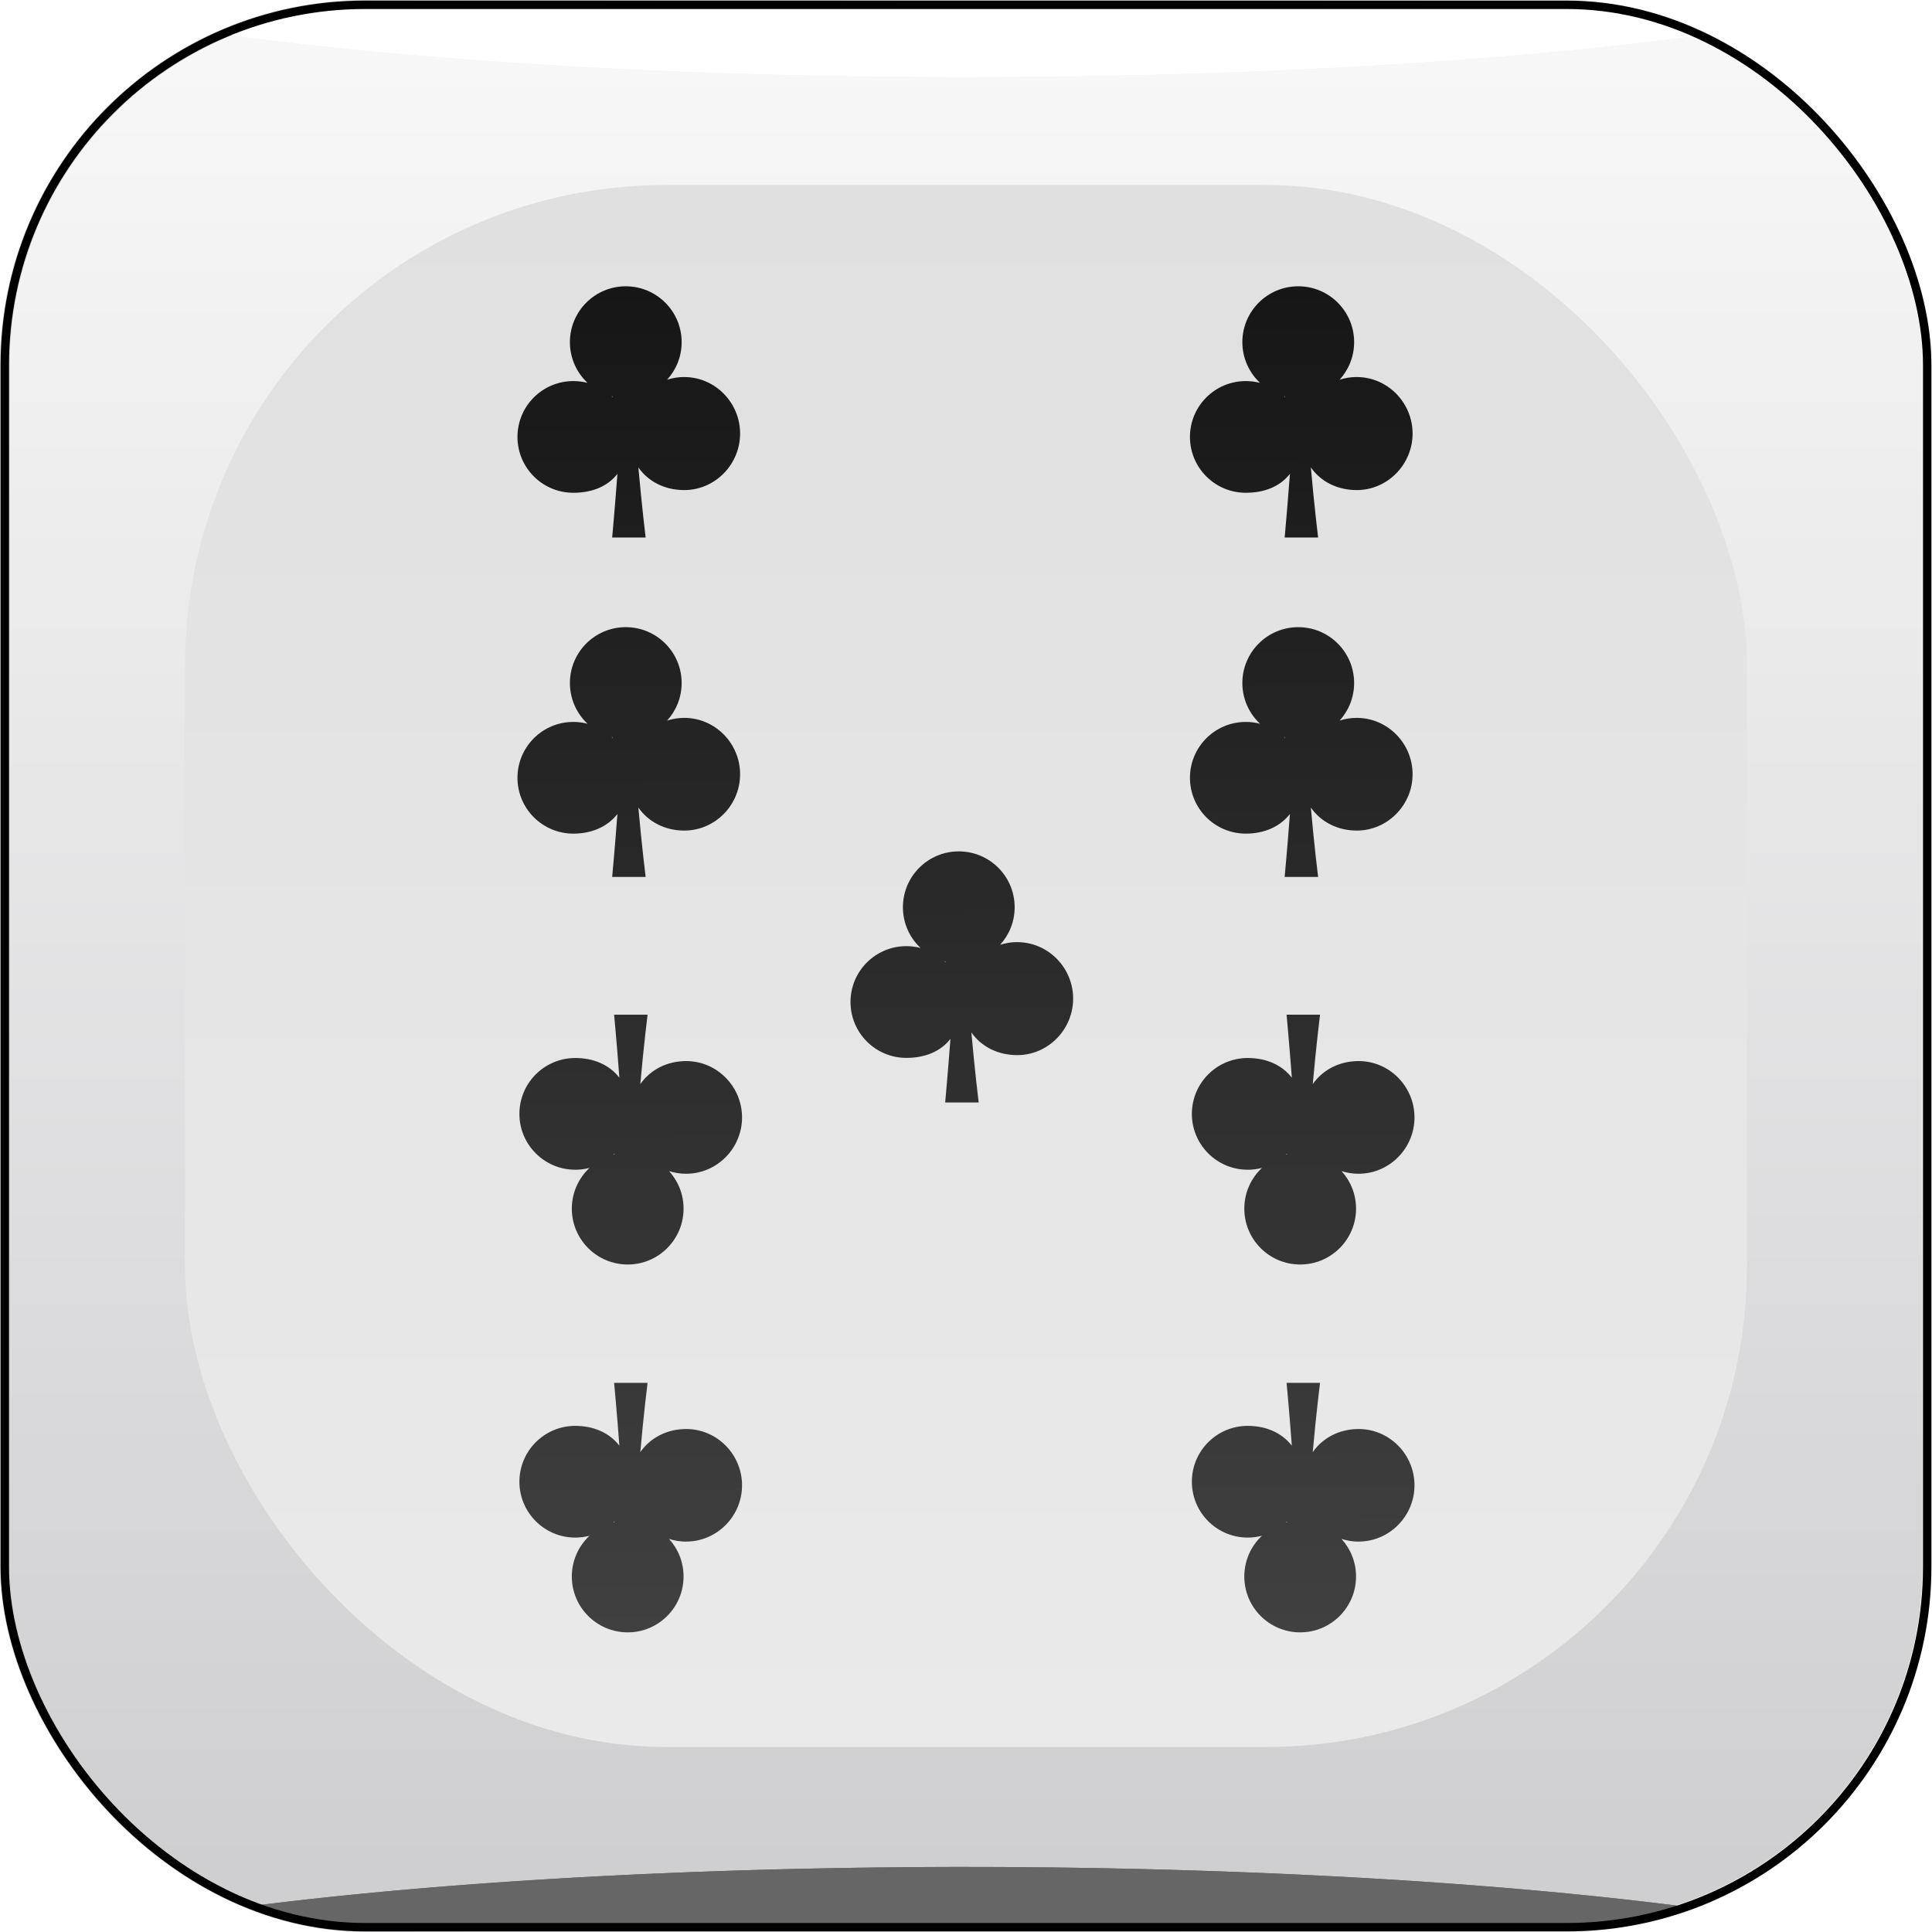 <?xml version="1.0" encoding="UTF-8"?>
<svg width="181.53mm" height="181.53mm" version="1.1" viewBox="0 0 643.22 643.22" xmlns="http://www.w3.org/2000/svg" xmlns:xlink="http://www.w3.org/1999/xlink">
<defs>
<linearGradient id="g" x1="130" x2="130" y1="542.36" y2="392.36" gradientTransform="matrix(4 0 0 4 -1794.3 -1865.7)" gradientUnits="userSpaceOnUse" xlink:href="#b"/>
<linearGradient id="b">
<stop stop-color="#cfcfd2" offset="0"/>
<stop stop-color="#f7f7f7" offset="1"/>
</linearGradient>
<linearGradient id="f" x1="55" x2="215" y1="467.36" y2="467.36" gradientTransform="matrix(4 0 0 4 -1794.3 -1865.7)" gradientUnits="userSpaceOnUse" xlink:href="#b"/>
<clipPath id="h">
<rect x="55" y="387.36" width="160" height="160" ry="30" fill="none" stroke="#000" stroke-width=".8"/>
</clipPath>
<filter id="c" x="-.096" y="-1.481" width="1.192" height="3.962" color-interpolation-filters="sRGB">
<feGaussianBlur stdDeviation="6.787"/>
</filter>
<filter id="a" x="-.096" y="-1.481" width="1.192" height="3.962" color-interpolation-filters="sRGB">
<feGaussianBlur stdDeviation="6.787"/>
</filter>
<linearGradient id="d" x1="140" x2="140" y1="402.36" y2="532.36" gradientTransform="matrix(4 0 0 4 -1794.3 -1865.7)" gradientUnits="userSpaceOnUse">
<stop stop-color="#e0e0e0" offset="0"/>
<stop stop-color="#eaeaea" offset="1"/>
</linearGradient>
<linearGradient id="e" x1="185.63" x2="186.95" y1="94.866" y2="543.9" gradientUnits="userSpaceOnUse">
<stop stop-color="#161616" offset="0"/>
<stop stop-color="#404040" offset="1"/>
</linearGradient>
</defs>
<g transform="translate(1575.9 317.82)">
<rect x="-1574.3" y="-316.22" width="640.02" height="640.02" ry="120" fill="url(#g)" stroke="url(#f)" stroke-width="3.2"/>
<g transform="matrix(4 0 0 4 -1794.3 -1865.7)" clip-path="url(#h)">
<path d="m135 542.36a90.002 13 0 0 0-85 8.77c4.86 1.434 10.182 2.228 15.772 2.228h138.46c5.587 0 10.906-0.794 15.764-2.227a90.002 13 0 0 0-84.99-8.77z" fill="#666" filter="url(#c)"/>
<g fill="#fff">
<path d="m135 393.36a90.002 13 0 0 1-85-8.77c4.86-1.434 10.182-2.228 15.772-2.228h138.46c5.587 0 10.906 0.794 15.764 2.227a90.002 13 0 0 1-84.99 8.77z" filter="url(#a)"/>
<path d="m135 393.36a90.002 13 0 0 1-85-8.77c4.86-1.434 10.182-2.228 15.772-2.228h138.46c5.587 0 10.906 0.794 15.764 2.227a90.002 13 0 0 1-84.99 8.77z" filter="url(#a)"/>
<path d="m135 393.36a90.002 13 0 0 1-85-8.77c4.86-1.434 10.182-2.228 15.772-2.228h138.46c5.587 0 10.906 0.794 15.764 2.227a90.002 13 0 0 1-84.99 8.77z" filter="url(#a)"/>
</g>
<path d="m135 542.36a90.002 13 0 0 0-85 8.77c4.86 1.434 10.182 2.228 15.772 2.228h138.46c5.587 0 10.906-0.794 15.764-2.227a90.002 13 0 0 0-84.99-8.77z" fill="#666" filter="url(#c)"/>
</g>
<rect x="-1574.3" y="-316.22" width="640.02" height="640.02" ry="120" fill="none" stroke="#000" stroke-width="2.8"/>
<rect x="-1514.3" y="-256.22" width="520.01" height="520.01" ry="160" fill="url(#d)"/>
<path transform="translate(-1575.9 -317.82)" d="m208.34 95.314c-10.28 0-18.6 8.326-18.6 18.596 0 5.35 2.26 10.17 5.87 13.56-1.51-0.39-3.09-0.6-4.73-0.6-10.27 0-18.6 8.32-18.6 18.59 0 10.28 8.33 18.6 18.6 18.6 5.97 0 11.28-1.94 14.68-6.3-0.85 11.39-1.75 21.2-1.75 21.2h11.14s-1.31-10.81-2.42-23.35c3.36 4.83 8.95 7.55 15.27 7.55 10.28 0 18.6-8.55 18.6-18.82 0.01-10.27-8.32-18.81-18.59-18.81l-0.01-0.01c-1.99 0-3.9 0.32-5.69 0.89 3-3.3 4.83-7.68 4.83-12.5 0-10.27-8.33-18.596-18.6-18.596zm223.89 0c-10.28 0-18.61 8.326-18.61 18.596 0 5.35 2.27 10.17 5.88 13.56-1.51-0.39-3.09-0.6-4.73-0.6-10.27 0-18.6 8.32-18.6 18.59 0 10.28 8.33 18.6 18.6 18.6 5.97 0 11.28-1.94 14.68-6.3-0.85 11.39-1.75 21.2-1.75 21.2h11.14s-1.32-10.81-2.42-23.35c3.36 4.83 8.95 7.55 15.27 7.55 10.27 0 18.6-8.55 18.6-18.82s-8.32-18.81-18.59-18.81l-0.01-0.01c-1.99 0-3.9 0.32-5.69 0.89 3-3.3 4.83-7.68 4.83-12.5 0-10.27-8.33-18.596-18.6-18.596zm-228.62 36.596c0.12 0.03 0.24 0.06 0.36 0.08-0.02 0.06-0.06 0.12-0.08 0.18-0.09-0.09-0.19-0.18-0.28-0.26zm223.88 0c0.13 0.03 0.25 0.06 0.37 0.08l-0.09 0.18c-0.09-0.09-0.18-0.18-0.28-0.26zm-219.15 76.89c-10.28 0-18.6 8.32-18.6 18.6 0 5.34 2.26 10.16 5.87 13.56-1.51-0.4-3.09-0.61-4.73-0.61-10.27 0-18.6 8.32-18.6 18.6 0 10.27 8.33 18.59 18.6 18.59 5.97 0 11.28-2.18 14.68-6.54-0.85 11.39-1.75 20.95-1.75 20.95h11.14s-1.31-10.56-2.42-23.1c3.36 4.83 8.95 7.67 15.27 7.67 10.28 0 18.6-8.49 18.6-18.76s-8.32-18.76-18.59-18.76h-0.01c-1.99 0-3.9 0.32-5.69 0.9 3-3.31 4.83-7.69 4.83-12.5 0-10.28-8.33-18.6-18.6-18.6zm223.89 0c-10.28 0-18.61 8.32-18.61 18.6 0 5.34 2.27 10.16 5.88 13.56-1.51-0.4-3.09-0.61-4.73-0.61-10.27 0-18.6 8.32-18.6 18.6 0 10.27 8.33 18.59 18.6 18.59 5.97 0 11.28-2.18 14.68-6.54-0.85 11.39-1.75 20.95-1.75 20.95h11.14s-1.32-10.56-2.42-23.1c3.36 4.83 8.95 7.67 15.27 7.67 10.27 0 18.6-8.49 18.6-18.76s-8.32-18.76-18.59-18.76h-0.01c-1.99 0-3.9 0.32-5.69 0.9 3-3.31 4.83-7.69 4.83-12.5 0-10.28-8.33-18.6-18.6-18.6zm-228.62 36.58c0.12 0.04 0.24 0.06 0.36 0.09-0.02 0.06-0.06 0.12-0.08 0.17-0.09-0.08-0.19-0.17-0.28-0.26zm223.88 0c0.13 0.04 0.25 0.06 0.37 0.09-0.03 0.06-0.06 0.12-0.09 0.17-0.09-0.08-0.18-0.17-0.28-0.26zm-108.28 38.07c-10.27 0-18.6 8.32-18.6 18.6 0 5.35 2.26 10.16 5.87 13.56-1.51-0.4-3.09-0.61-4.72-0.61-10.28 0-18.6 8.32-18.6 18.6 0 10.27 8.32 18.6 18.6 18.6 5.96 0 11.27-1.96 14.67-6.33-0.85 11.39-1.75 21.17-1.75 21.17h11.15s-1.32-10.78-2.43-23.32c3.36 4.82 8.95 7.56 15.28 7.56 10.27 0 18.6-8.54 18.6-18.81 0.01-10.27-8.32-18.8-18.59-18.8l-0.01-0.02c-1.99 0-3.9 0.32-5.7 0.9 3-3.31 4.83-7.69 4.83-12.5 0-10.27-8.33-18.6-18.6-18.6zm-4.73 36.58c0.12 0.04 0.24 0.06 0.37 0.09-0.03 0.06-0.06 0.12-0.09 0.17-0.09-0.08-0.18-0.17-0.28-0.26zm-110.02 17.79s0.9 9.57 1.75 20.97c-3.4-4.38-8.71-6.55-14.68-6.55-10.27 0-18.6 8.33-18.6 18.6s8.33 18.6 18.6 18.6c1.63 0 3.22-0.21 4.73-0.61-3.61 3.39-5.88 8.21-5.88 13.56 0 10.27 8.33 18.6 18.61 18.6 10.27 0 18.59-8.33 18.59-18.6 0-4.81-1.83-9.2-4.82-12.5 1.79 0.58 3.71 0.89 5.69 0.89l0.01-0.01c10.27 0 18.59-8.48 18.59-18.75s-8.33-18.76-18.6-18.76c-6.33 0-11.91 2.85-15.27 7.67 1.1-12.54 2.42-23.11 2.42-23.11h-11.14zm223.88 0s0.9 9.57 1.75 20.97c-3.4-4.38-8.71-6.55-14.68-6.55-10.27 0-18.6 8.33-18.6 18.6s8.33 18.6 18.6 18.6c1.64 0 3.22-0.21 4.73-0.61-3.61 3.39-5.87 8.21-5.87 13.56 0 10.27 8.32 18.6 18.6 18.6 10.27 0 18.6-8.33 18.6-18.6 0-4.81-1.83-9.2-4.83-12.5 1.8 0.58 3.71 0.89 5.7 0.89l-0.01-0.01c10.27 0 18.6-8.48 18.6-18.75s-8.32-18.76-18.59-18.76c-6.33 0-11.92 2.85-15.28 7.67 1.11-12.54 2.42-23.11 2.42-23.11h-11.14zm-223.81 46.32c0.03 0.06 0.06 0.12 0.09 0.17v0.01c-0.12 0.03-0.25 0.06-0.36 0.08 0.09-0.08 0.18-0.17 0.27-0.26zm223.89 0c0.03 0.06 0.05 0.12 0.08 0.17l0.01 0.01c-0.13 0.03-0.25 0.06-0.37 0.08 0.09-0.08 0.19-0.17 0.28-0.26zm-223.96 76.25s0.9 9.51 1.75 20.91c-3.4-4.37-8.71-6.59-14.68-6.59-10.27 0-18.6 8.32-18.6 18.6 0 10.27 8.33 18.6 18.6 18.6 1.63 0 3.22-0.22 4.73-0.61-3.61 3.39-5.88 8.21-5.88 13.56 0 10.27 8.33 18.6 18.61 18.6 10.27 0 18.59-8.33 18.59-18.6 0-4.81-1.83-9.2-4.82-12.5 1.79 0.57 3.71 0.89 5.69 0.89l0.01-0.02c10.27 0 18.6-8.48 18.59-18.73 0-10.27-8.33-18.74-18.6-18.74-6.33 0-11.91 2.86-15.27 7.69 1.1-12.55 2.42-23.06 2.42-23.06h-11.14zm223.88 0s0.9 9.51 1.75 20.91c-3.4-4.37-8.71-6.59-14.68-6.59-10.27 0-18.6 8.32-18.6 18.6 0 10.27 8.33 18.6 18.6 18.6 1.64 0 3.22-0.22 4.73-0.61-3.61 3.39-5.87 8.21-5.87 13.56 0 10.27 8.32 18.6 18.6 18.6 10.27 0 18.6-8.33 18.6-18.6 0-4.81-1.83-9.2-4.83-12.5 1.8 0.57 3.71 0.89 5.7 0.89l-0.01-0.02c10.27 0 18.6-8.48 18.6-18.73 0-10.27-8.32-18.74-18.59-18.74-6.33 0-11.92 2.86-15.28 7.69 1.11-12.55 2.42-23.06 2.42-23.06h-11.14zm-223.81 46.21 0.09 0.18c-0.12 0.03-0.25 0.06-0.36 0.09l0.27-0.27zm223.89 0c0.03 0.06 0.05 0.12 0.08 0.18h0.01c-0.13 0.03-0.25 0.06-0.37 0.09 0.09-0.09 0.19-0.18 0.28-0.27z" clip-rule="evenodd" fill="url(#e)" fill-rule="evenodd"/>
</g>
</svg>
